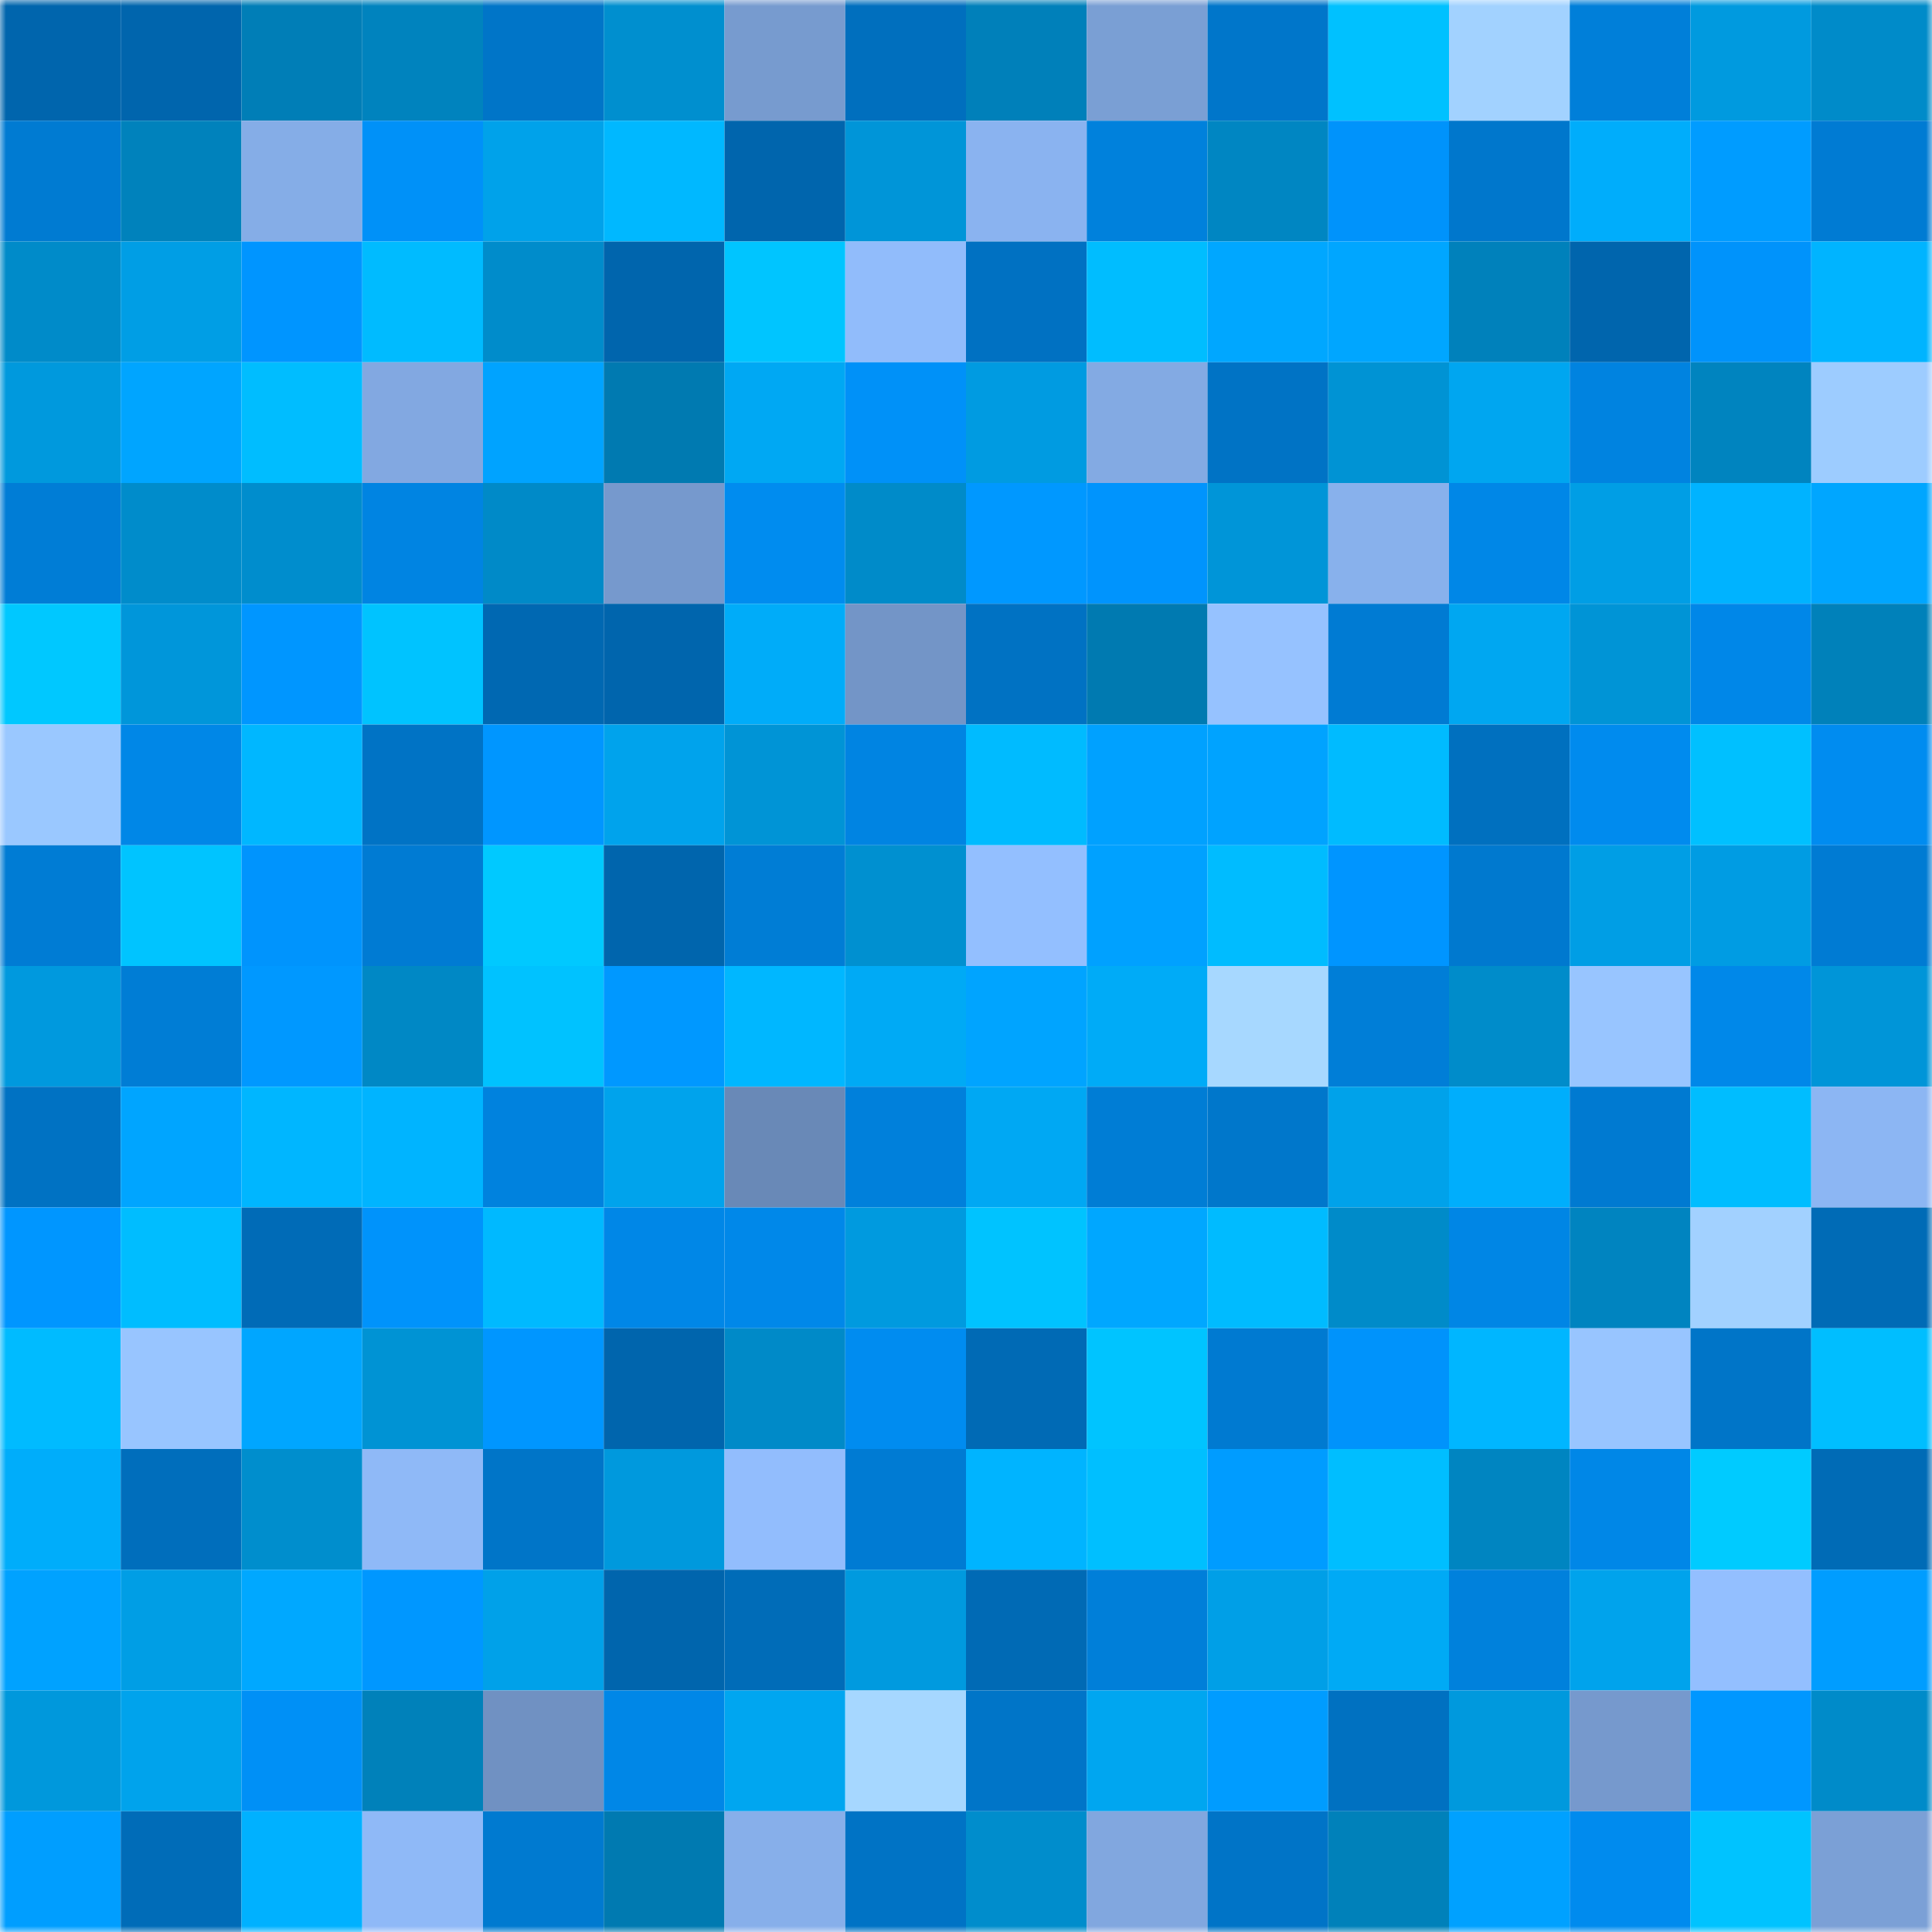 <svg viewBox="0 0 160 160" fill="none" role="img" xmlns="http://www.w3.org/2000/svg" width="240" height="240" name="ens%2Ckasumoo.eth"><mask id="206181154" mask-type="alpha" maskUnits="userSpaceOnUse" x="0" y="0" width="160" height="160"><rect width="160" height="160" fill="#FFFFFF"></rect></mask><g mask="url(#206181154)"><rect x="0" y="0" width="10" height="10" fill="#0065ad"></rect><rect x="10" y="0" width="10" height="10" fill="#0065ad"></rect><rect x="20" y="0" width="10" height="10" fill="#007eb7"></rect><rect x="30" y="0" width="10" height="10" fill="#0083be"></rect><rect x="40" y="0" width="10" height="10" fill="#0075c8"></rect><rect x="50" y="0" width="10" height="10" fill="#008fcf"></rect><rect x="60" y="0" width="10" height="10" fill="#779bcf"></rect><rect x="70" y="0" width="10" height="10" fill="#006fbe"></rect><rect x="80" y="0" width="10" height="10" fill="#0080ba"></rect><rect x="90" y="0" width="10" height="10" fill="#7a9fd4"></rect><rect x="100" y="0" width="10" height="10" fill="#0076ca"></rect><rect x="110" y="0" width="10" height="10" fill="#00c1ff"></rect><rect x="120" y="0" width="10" height="10" fill="#a2d2ff"></rect><rect x="130" y="0" width="10" height="10" fill="#007fd9"></rect><rect x="140" y="0" width="10" height="10" fill="#009adf"></rect><rect x="150" y="0" width="10" height="10" fill="#008bc9"></rect><rect x="0" y="10" width="10" height="10" fill="#007bd2"></rect><rect x="10" y="10" width="10" height="10" fill="#0082bc"></rect><rect x="20" y="10" width="10" height="10" fill="#85ade7"></rect><rect x="30" y="10" width="10" height="10" fill="#0091f8"></rect><rect x="40" y="10" width="10" height="10" fill="#00a2ea"></rect><rect x="50" y="10" width="10" height="10" fill="#00b8ff"></rect><rect x="60" y="10" width="10" height="10" fill="#0065ad"></rect><rect x="70" y="10" width="10" height="10" fill="#0095d8"></rect><rect x="80" y="10" width="10" height="10" fill="#8ab3f0"></rect><rect x="90" y="10" width="10" height="10" fill="#0081dc"></rect><rect x="100" y="10" width="10" height="10" fill="#0086c2"></rect><rect x="110" y="10" width="10" height="10" fill="#0093fb"></rect><rect x="120" y="10" width="10" height="10" fill="#0077cc"></rect><rect x="130" y="10" width="10" height="10" fill="#00adfb"></rect><rect x="140" y="10" width="10" height="10" fill="#009cff"></rect><rect x="150" y="10" width="10" height="10" fill="#007bd3"></rect><rect x="0" y="20" width="10" height="10" fill="#008bc9"></rect><rect x="10" y="20" width="10" height="10" fill="#009ee5"></rect><rect x="20" y="20" width="10" height="10" fill="#0095ff"></rect><rect x="30" y="20" width="10" height="10" fill="#00bbff"></rect><rect x="40" y="20" width="10" height="10" fill="#008ccb"></rect><rect x="50" y="20" width="10" height="10" fill="#0065ad"></rect><rect x="60" y="20" width="10" height="10" fill="#00c5ff"></rect><rect x="70" y="20" width="10" height="10" fill="#91bcfb"></rect><rect x="80" y="20" width="10" height="10" fill="#0071c2"></rect><rect x="90" y="20" width="10" height="10" fill="#00bdff"></rect><rect x="100" y="20" width="10" height="10" fill="#00a7ff"></rect><rect x="110" y="20" width="10" height="10" fill="#00a6ff"></rect><rect x="120" y="20" width="10" height="10" fill="#0081bb"></rect><rect x="130" y="20" width="10" height="10" fill="#0065ad"></rect><rect x="140" y="20" width="10" height="10" fill="#0093fb"></rect><rect x="150" y="20" width="10" height="10" fill="#00b4ff"></rect><rect x="0" y="30" width="10" height="10" fill="#0099dd"></rect><rect x="10" y="30" width="10" height="10" fill="#00a5ff"></rect><rect x="20" y="30" width="10" height="10" fill="#00bdff"></rect><rect x="30" y="30" width="10" height="10" fill="#82a8e1"></rect><rect x="40" y="30" width="10" height="10" fill="#00a3ff"></rect><rect x="50" y="30" width="10" height="10" fill="#007ab1"></rect><rect x="60" y="30" width="10" height="10" fill="#00a8f3"></rect><rect x="70" y="30" width="10" height="10" fill="#0091f8"></rect><rect x="80" y="30" width="10" height="10" fill="#009be1"></rect><rect x="90" y="30" width="10" height="10" fill="#83aae3"></rect><rect x="100" y="30" width="10" height="10" fill="#0073c5"></rect><rect x="110" y="30" width="10" height="10" fill="#0093d4"></rect><rect x="120" y="30" width="10" height="10" fill="#00a6f0"></rect><rect x="130" y="30" width="10" height="10" fill="#0083e0"></rect><rect x="140" y="30" width="10" height="10" fill="#0084bf"></rect><rect x="150" y="30" width="10" height="10" fill="#9dccff"></rect><rect x="0" y="40" width="10" height="10" fill="#007dd6"></rect><rect x="10" y="40" width="10" height="10" fill="#008ccb"></rect><rect x="20" y="40" width="10" height="10" fill="#008dcd"></rect><rect x="30" y="40" width="10" height="10" fill="#0084e2"></rect><rect x="40" y="40" width="10" height="10" fill="#008ac8"></rect><rect x="50" y="40" width="10" height="10" fill="#7699cd"></rect><rect x="60" y="40" width="10" height="10" fill="#008cef"></rect><rect x="70" y="40" width="10" height="10" fill="#008bc9"></rect><rect x="80" y="40" width="10" height="10" fill="#0098ff"></rect><rect x="90" y="40" width="10" height="10" fill="#0094fd"></rect><rect x="100" y="40" width="10" height="10" fill="#0095d8"></rect><rect x="110" y="40" width="10" height="10" fill="#88b1ec"></rect><rect x="120" y="40" width="10" height="10" fill="#0087e7"></rect><rect x="130" y="40" width="10" height="10" fill="#009ee5"></rect><rect x="140" y="40" width="10" height="10" fill="#00b3ff"></rect><rect x="150" y="40" width="10" height="10" fill="#00a6ff"></rect><rect x="0" y="50" width="10" height="10" fill="#00c8ff"></rect><rect x="10" y="50" width="10" height="10" fill="#0096da"></rect><rect x="20" y="50" width="10" height="10" fill="#0096ff"></rect><rect x="30" y="50" width="10" height="10" fill="#00c3ff"></rect><rect x="40" y="50" width="10" height="10" fill="#0068b2"></rect><rect x="50" y="50" width="10" height="10" fill="#0065ad"></rect><rect x="60" y="50" width="10" height="10" fill="#00acf9"></rect><rect x="70" y="50" width="10" height="10" fill="#7395c7"></rect><rect x="80" y="50" width="10" height="10" fill="#0072c3"></rect><rect x="90" y="50" width="10" height="10" fill="#007ab1"></rect><rect x="100" y="50" width="10" height="10" fill="#96c2ff"></rect><rect x="110" y="50" width="10" height="10" fill="#007bd3"></rect><rect x="120" y="50" width="10" height="10" fill="#00a7f1"></rect><rect x="130" y="50" width="10" height="10" fill="#0094d6"></rect><rect x="140" y="50" width="10" height="10" fill="#0087e8"></rect><rect x="150" y="50" width="10" height="10" fill="#0081ba"></rect><rect x="0" y="60" width="10" height="10" fill="#9ac8ff"></rect><rect x="10" y="60" width="10" height="10" fill="#0087e7"></rect><rect x="20" y="60" width="10" height="10" fill="#00b7ff"></rect><rect x="30" y="60" width="10" height="10" fill="#0073c5"></rect><rect x="40" y="60" width="10" height="10" fill="#0096ff"></rect><rect x="50" y="60" width="10" height="10" fill="#00a3ec"></rect><rect x="60" y="60" width="10" height="10" fill="#0094d6"></rect><rect x="70" y="60" width="10" height="10" fill="#0084e2"></rect><rect x="80" y="60" width="10" height="10" fill="#00bbff"></rect><rect x="90" y="60" width="10" height="10" fill="#00a1ff"></rect><rect x="100" y="60" width="10" height="10" fill="#00a3ff"></rect><rect x="110" y="60" width="10" height="10" fill="#00bbff"></rect><rect x="120" y="60" width="10" height="10" fill="#0070bf"></rect><rect x="130" y="60" width="10" height="10" fill="#008bee"></rect><rect x="140" y="60" width="10" height="10" fill="#00c0ff"></rect><rect x="150" y="60" width="10" height="10" fill="#008cf0"></rect><rect x="0" y="70" width="10" height="10" fill="#007cd4"></rect><rect x="10" y="70" width="10" height="10" fill="#00c4ff"></rect><rect x="20" y="70" width="10" height="10" fill="#0094fd"></rect><rect x="30" y="70" width="10" height="10" fill="#007bd3"></rect><rect x="40" y="70" width="10" height="10" fill="#00c9ff"></rect><rect x="50" y="70" width="10" height="10" fill="#0065ad"></rect><rect x="60" y="70" width="10" height="10" fill="#007dd5"></rect><rect x="70" y="70" width="10" height="10" fill="#0090d0"></rect><rect x="80" y="70" width="10" height="10" fill="#93bfff"></rect><rect x="90" y="70" width="10" height="10" fill="#00a1ff"></rect><rect x="100" y="70" width="10" height="10" fill="#00bcff"></rect><rect x="110" y="70" width="10" height="10" fill="#0095ff"></rect><rect x="120" y="70" width="10" height="10" fill="#0079cf"></rect><rect x="130" y="70" width="10" height="10" fill="#009ee5"></rect><rect x="140" y="70" width="10" height="10" fill="#009ce3"></rect><rect x="150" y="70" width="10" height="10" fill="#007bd3"></rect><rect x="0" y="80" width="10" height="10" fill="#0099de"></rect><rect x="10" y="80" width="10" height="10" fill="#007dd5"></rect><rect x="20" y="80" width="10" height="10" fill="#0098ff"></rect><rect x="30" y="80" width="10" height="10" fill="#0088c5"></rect><rect x="40" y="80" width="10" height="10" fill="#00c2ff"></rect><rect x="50" y="80" width="10" height="10" fill="#0098ff"></rect><rect x="60" y="80" width="10" height="10" fill="#00b7ff"></rect><rect x="70" y="80" width="10" height="10" fill="#00aaf5"></rect><rect x="80" y="80" width="10" height="10" fill="#00a4ff"></rect><rect x="90" y="80" width="10" height="10" fill="#00abf7"></rect><rect x="100" y="80" width="10" height="10" fill="#a7d8ff"></rect><rect x="110" y="80" width="10" height="10" fill="#007ed7"></rect><rect x="120" y="80" width="10" height="10" fill="#008cca"></rect><rect x="130" y="80" width="10" height="10" fill="#98c5ff"></rect><rect x="140" y="80" width="10" height="10" fill="#0088e9"></rect><rect x="150" y="80" width="10" height="10" fill="#0095d8"></rect><rect x="0" y="90" width="10" height="10" fill="#0072c3"></rect><rect x="10" y="90" width="10" height="10" fill="#00a5ff"></rect><rect x="20" y="90" width="10" height="10" fill="#00b6ff"></rect><rect x="30" y="90" width="10" height="10" fill="#00b4ff"></rect><rect x="40" y="90" width="10" height="10" fill="#0082de"></rect><rect x="50" y="90" width="10" height="10" fill="#00a3ec"></rect><rect x="60" y="90" width="10" height="10" fill="#6989b7"></rect><rect x="70" y="90" width="10" height="10" fill="#0080db"></rect><rect x="80" y="90" width="10" height="10" fill="#00a8f3"></rect><rect x="90" y="90" width="10" height="10" fill="#007dd5"></rect><rect x="100" y="90" width="10" height="10" fill="#0077cb"></rect><rect x="110" y="90" width="10" height="10" fill="#00a2ea"></rect><rect x="120" y="90" width="10" height="10" fill="#00aefc"></rect><rect x="130" y="90" width="10" height="10" fill="#007ad1"></rect><rect x="140" y="90" width="10" height="10" fill="#00bdff"></rect><rect x="150" y="90" width="10" height="10" fill="#8cb6f3"></rect><rect x="0" y="100" width="10" height="10" fill="#0096ff"></rect><rect x="10" y="100" width="10" height="10" fill="#00bdff"></rect><rect x="20" y="100" width="10" height="10" fill="#006bb7"></rect><rect x="30" y="100" width="10" height="10" fill="#0093fb"></rect><rect x="40" y="100" width="10" height="10" fill="#00b9ff"></rect><rect x="50" y="100" width="10" height="10" fill="#0087e7"></rect><rect x="60" y="100" width="10" height="10" fill="#0088e9"></rect><rect x="70" y="100" width="10" height="10" fill="#009adf"></rect><rect x="80" y="100" width="10" height="10" fill="#00c3ff"></rect><rect x="90" y="100" width="10" height="10" fill="#00a7ff"></rect><rect x="100" y="100" width="10" height="10" fill="#00bbff"></rect><rect x="110" y="100" width="10" height="10" fill="#008bc9"></rect><rect x="120" y="100" width="10" height="10" fill="#0086e5"></rect><rect x="130" y="100" width="10" height="10" fill="#0084c0"></rect><rect x="140" y="100" width="10" height="10" fill="#a2d1ff"></rect><rect x="150" y="100" width="10" height="10" fill="#006bb6"></rect><rect x="0" y="110" width="10" height="10" fill="#00bbff"></rect><rect x="10" y="110" width="10" height="10" fill="#98c5ff"></rect><rect x="20" y="110" width="10" height="10" fill="#00a6ff"></rect><rect x="30" y="110" width="10" height="10" fill="#0093d4"></rect><rect x="40" y="110" width="10" height="10" fill="#0096ff"></rect><rect x="50" y="110" width="10" height="10" fill="#0065ad"></rect><rect x="60" y="110" width="10" height="10" fill="#008ac8"></rect><rect x="70" y="110" width="10" height="10" fill="#008cf0"></rect><rect x="80" y="110" width="10" height="10" fill="#006ab5"></rect><rect x="90" y="110" width="10" height="10" fill="#00c4ff"></rect><rect x="100" y="110" width="10" height="10" fill="#007ad1"></rect><rect x="110" y="110" width="10" height="10" fill="#0093fb"></rect><rect x="120" y="110" width="10" height="10" fill="#00b6ff"></rect><rect x="130" y="110" width="10" height="10" fill="#98c5ff"></rect><rect x="140" y="110" width="10" height="10" fill="#0075c8"></rect><rect x="150" y="110" width="10" height="10" fill="#00beff"></rect><rect x="0" y="120" width="10" height="10" fill="#00adfa"></rect><rect x="10" y="120" width="10" height="10" fill="#006ebc"></rect><rect x="20" y="120" width="10" height="10" fill="#008ecd"></rect><rect x="30" y="120" width="10" height="10" fill="#8fb9f7"></rect><rect x="40" y="120" width="10" height="10" fill="#0075c8"></rect><rect x="50" y="120" width="10" height="10" fill="#0099dd"></rect><rect x="60" y="120" width="10" height="10" fill="#92bdfd"></rect><rect x="70" y="120" width="10" height="10" fill="#007bd3"></rect><rect x="80" y="120" width="10" height="10" fill="#00b4ff"></rect><rect x="90" y="120" width="10" height="10" fill="#00bfff"></rect><rect x="100" y="120" width="10" height="10" fill="#009cff"></rect><rect x="110" y="120" width="10" height="10" fill="#00beff"></rect><rect x="120" y="120" width="10" height="10" fill="#0085c1"></rect><rect x="130" y="120" width="10" height="10" fill="#0087e7"></rect><rect x="140" y="120" width="10" height="10" fill="#00cbff"></rect><rect x="150" y="120" width="10" height="10" fill="#006bb6"></rect><rect x="0" y="130" width="10" height="10" fill="#00a2ff"></rect><rect x="10" y="130" width="10" height="10" fill="#009ee5"></rect><rect x="20" y="130" width="10" height="10" fill="#00a8ff"></rect><rect x="30" y="130" width="10" height="10" fill="#0097ff"></rect><rect x="40" y="130" width="10" height="10" fill="#00a1e9"></rect><rect x="50" y="130" width="10" height="10" fill="#0065ad"></rect><rect x="60" y="130" width="10" height="10" fill="#006cb8"></rect><rect x="70" y="130" width="10" height="10" fill="#009adf"></rect><rect x="80" y="130" width="10" height="10" fill="#006ab5"></rect><rect x="90" y="130" width="10" height="10" fill="#007fd9"></rect><rect x="100" y="130" width="10" height="10" fill="#009fe7"></rect><rect x="110" y="130" width="10" height="10" fill="#00aaf5"></rect><rect x="120" y="130" width="10" height="10" fill="#0081dc"></rect><rect x="130" y="130" width="10" height="10" fill="#00a3ec"></rect><rect x="140" y="130" width="10" height="10" fill="#93bfff"></rect><rect x="150" y="130" width="10" height="10" fill="#009dff"></rect><rect x="0" y="140" width="10" height="10" fill="#0098dc"></rect><rect x="10" y="140" width="10" height="10" fill="#00a3ec"></rect><rect x="20" y="140" width="10" height="10" fill="#0090f6"></rect><rect x="30" y="140" width="10" height="10" fill="#0081ba"></rect><rect x="40" y="140" width="10" height="10" fill="#7091c2"></rect><rect x="50" y="140" width="10" height="10" fill="#0087e7"></rect><rect x="60" y="140" width="10" height="10" fill="#00a6f0"></rect><rect x="70" y="140" width="10" height="10" fill="#a6d7ff"></rect><rect x="80" y="140" width="10" height="10" fill="#0075c8"></rect><rect x="90" y="140" width="10" height="10" fill="#00a6f0"></rect><rect x="100" y="140" width="10" height="10" fill="#009cff"></rect><rect x="110" y="140" width="10" height="10" fill="#0071c1"></rect><rect x="120" y="140" width="10" height="10" fill="#0099dd"></rect><rect x="130" y="140" width="10" height="10" fill="#7699cd"></rect><rect x="140" y="140" width="10" height="10" fill="#0097ff"></rect><rect x="150" y="140" width="10" height="10" fill="#008bc9"></rect><rect x="0" y="150" width="10" height="10" fill="#009eff"></rect><rect x="10" y="150" width="10" height="10" fill="#006cb8"></rect><rect x="20" y="150" width="10" height="10" fill="#00b1ff"></rect><rect x="30" y="150" width="10" height="10" fill="#8fb9f7"></rect><rect x="40" y="150" width="10" height="10" fill="#007ad0"></rect><rect x="50" y="150" width="10" height="10" fill="#007ab1"></rect><rect x="60" y="150" width="10" height="10" fill="#87afea"></rect><rect x="70" y="150" width="10" height="10" fill="#0073c5"></rect><rect x="80" y="150" width="10" height="10" fill="#008dcc"></rect><rect x="90" y="150" width="10" height="10" fill="#81a7df"></rect><rect x="100" y="150" width="10" height="10" fill="#0074c7"></rect><rect x="110" y="150" width="10" height="10" fill="#0081ba"></rect><rect x="120" y="150" width="10" height="10" fill="#00a1ff"></rect><rect x="130" y="150" width="10" height="10" fill="#008bee"></rect><rect x="140" y="150" width="10" height="10" fill="#00c3ff"></rect><rect x="150" y="150" width="10" height="10" fill="#7ba0d6"></rect></g></svg>